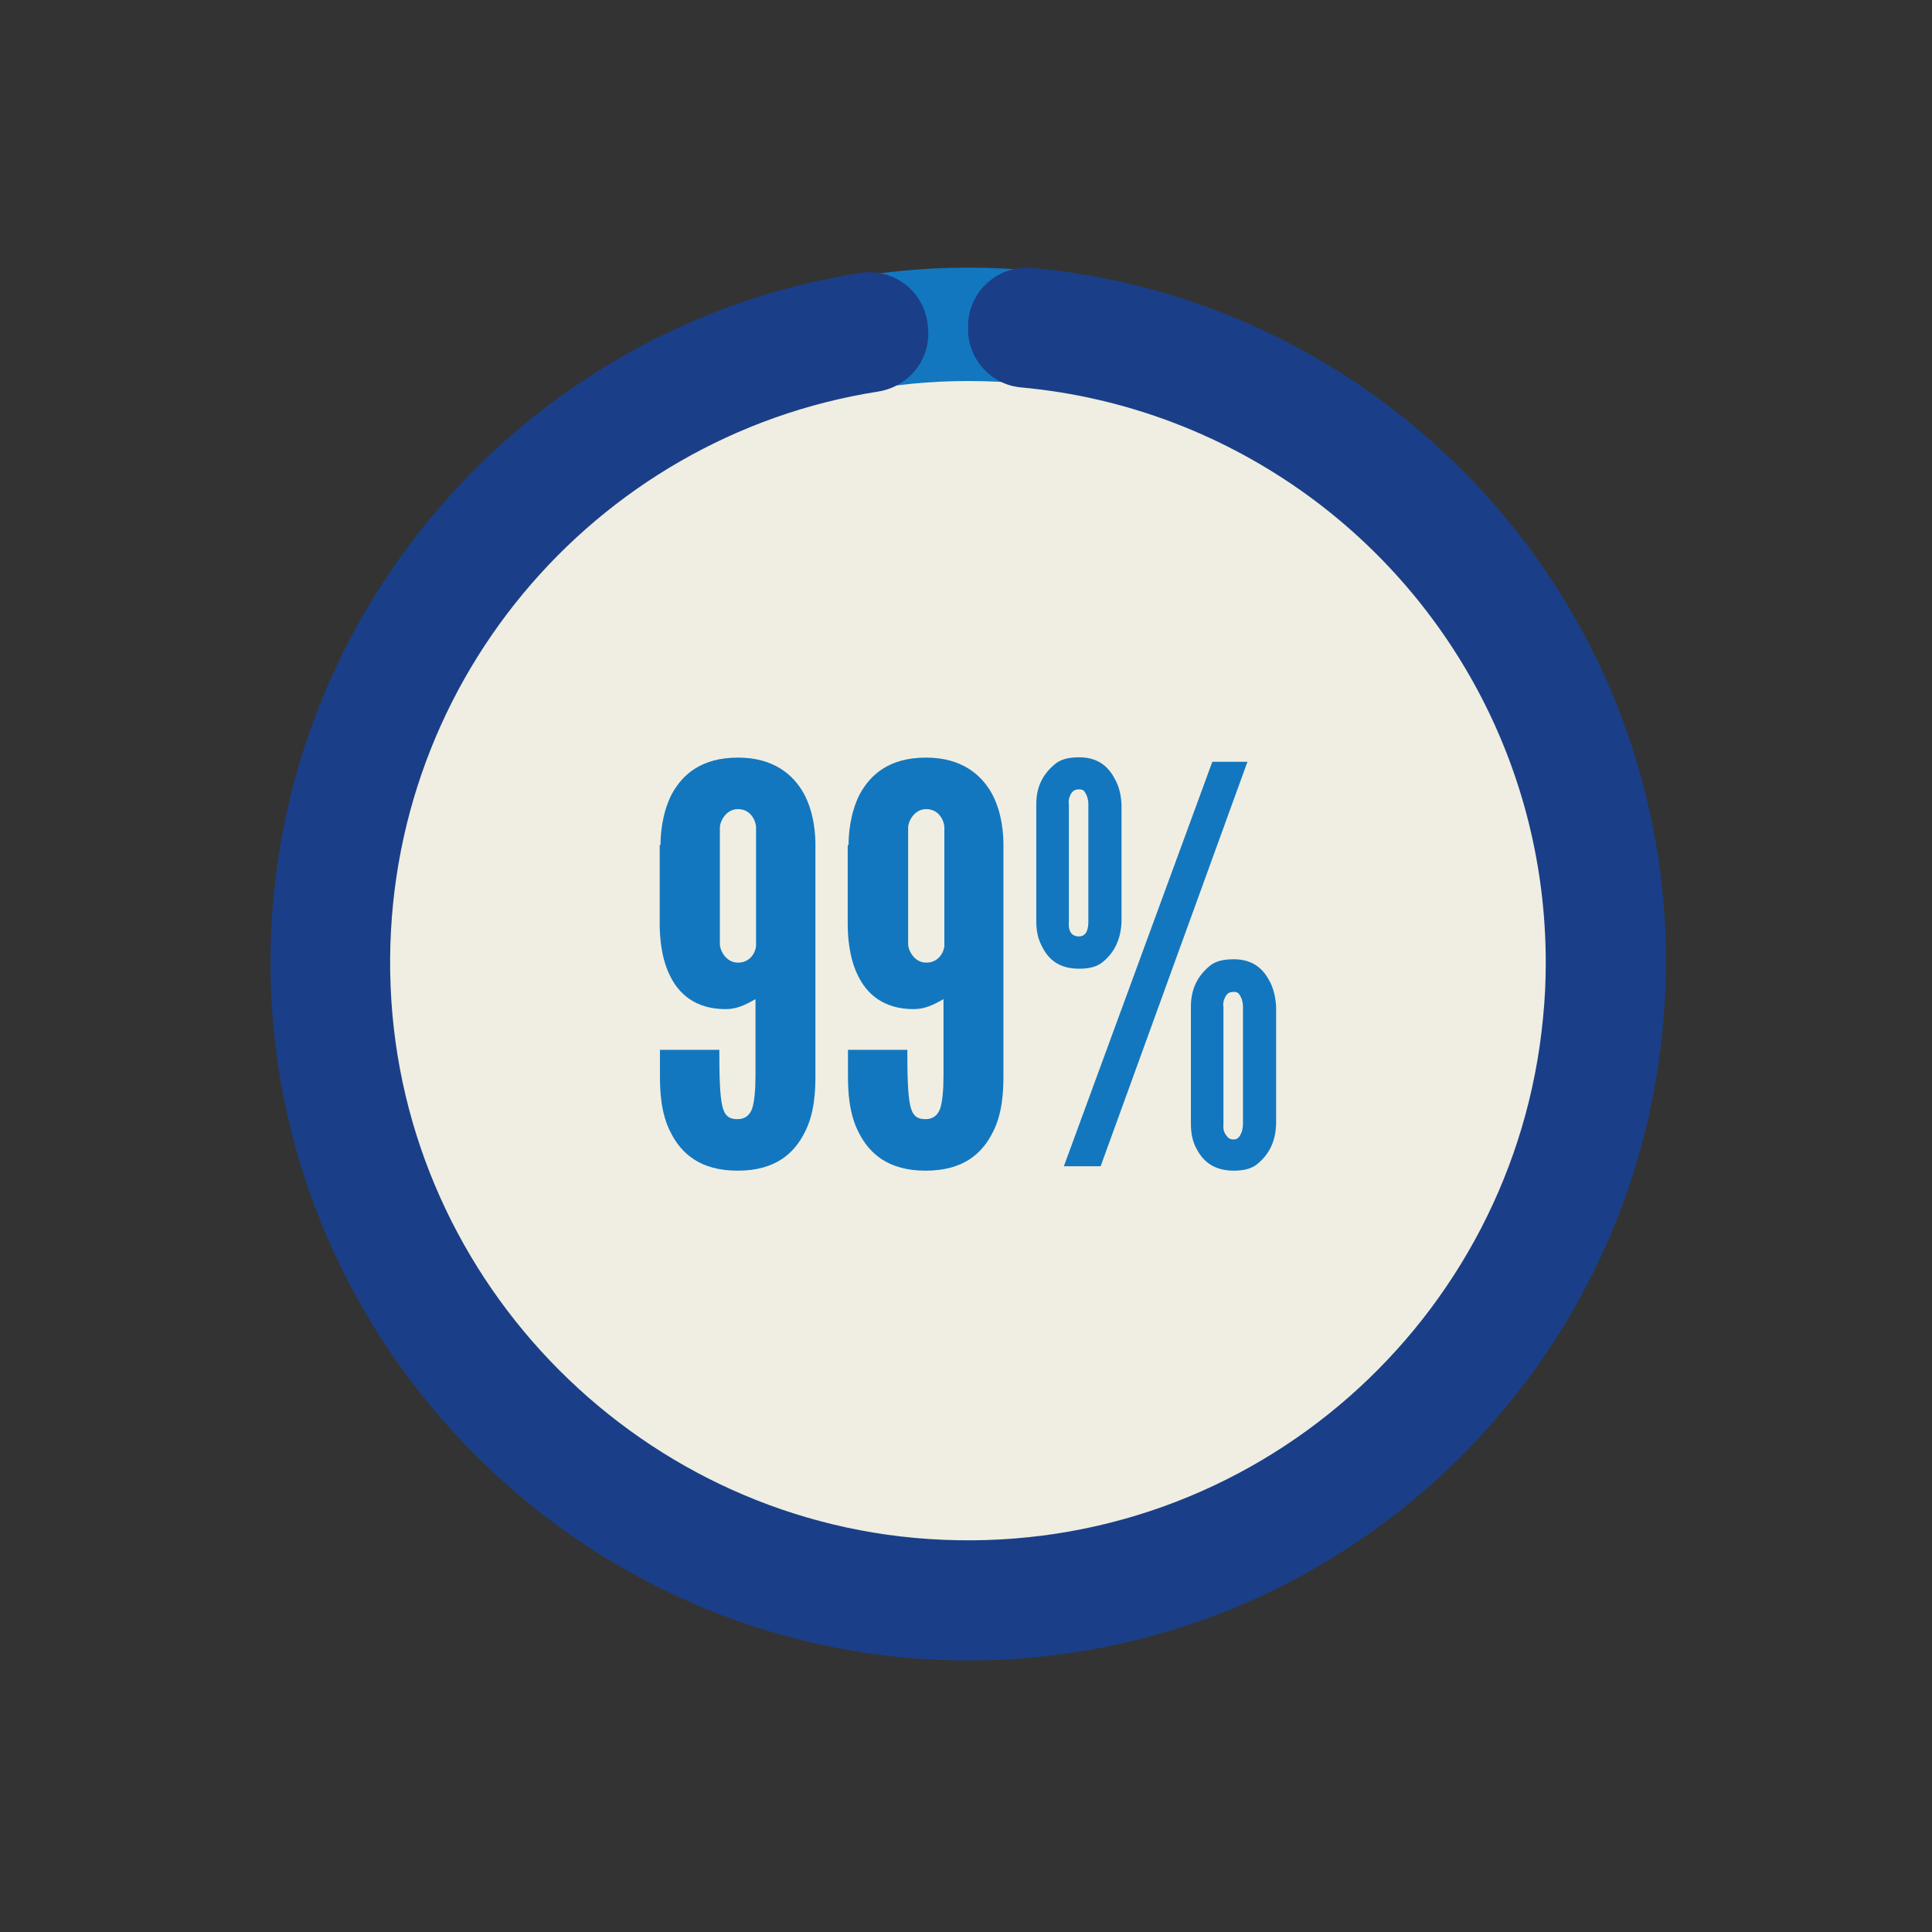 <svg version="1.0" preserveAspectRatio="xMidYMid meet" height="200" viewBox="0 0 150 150" zoomAndPan="magnify" width="200" xmlns:xlink="http://www.w3.org/1999/xlink" xmlns="http://www.w3.org/2000/svg"><rect x="0" y="0" width="150" height="150" fill="#333333" stroke="none"/><defs><clipPath id="194e0591cd"><path clip-rule="nonzero" d="M 21 20.562 L 129.312 20.562 L 129.312 129 L 21 129 Z M 21 20.562"></path></clipPath><clipPath id="8f709ce8f7"><path clip-rule="nonzero" d="M 21 20.562 L 129.312 20.562 L 129.312 129 L 21 129 Z M 21 20.562"></path></clipPath></defs><g clip-path="url(#194e0591cd)"><path fill-rule="nonzero" fill-opacity="1" d="M 129.137 74.738 C 129.137 76.504 129.051 78.266 128.879 80.027 C 128.703 81.785 128.445 83.531 128.102 85.262 C 127.758 86.996 127.328 88.707 126.816 90.398 C 126.301 92.09 125.707 93.754 125.031 95.387 C 124.355 97.02 123.602 98.613 122.766 100.172 C 121.934 101.73 121.027 103.246 120.043 104.715 C 119.062 106.184 118.012 107.602 116.891 108.969 C 115.77 110.332 114.582 111.641 113.336 112.891 C 112.086 114.141 110.777 115.324 109.41 116.445 C 108.043 117.566 106.625 118.621 105.156 119.602 C 103.688 120.582 102.176 121.492 100.617 122.324 C 99.059 123.156 97.461 123.91 95.828 124.586 C 94.195 125.262 92.535 125.859 90.844 126.371 C 89.152 126.883 87.441 127.312 85.707 127.656 C 83.973 128.004 82.227 128.262 80.469 128.434 C 78.711 128.609 76.949 128.695 75.18 128.695 C 73.414 128.695 71.648 128.609 69.891 128.434 C 68.133 128.262 66.387 128.004 64.652 127.656 C 62.922 127.312 61.207 126.883 59.516 126.371 C 57.824 125.859 56.164 125.262 54.531 124.586 C 52.898 123.91 51.305 123.156 49.746 122.324 C 48.188 121.492 46.672 120.582 45.203 119.602 C 43.734 118.621 42.316 117.566 40.949 116.445 C 39.582 115.324 38.277 114.141 37.027 112.891 C 35.777 111.641 34.59 110.332 33.469 108.969 C 32.348 107.602 31.297 106.184 30.316 104.715 C 29.336 103.246 28.426 101.73 27.594 100.172 C 26.762 98.613 26.008 97.02 25.328 95.387 C 24.652 93.754 24.059 92.09 23.547 90.398 C 23.031 88.707 22.605 86.996 22.258 85.262 C 21.914 83.531 21.656 81.785 21.48 80.027 C 21.309 78.266 21.223 76.504 21.223 74.738 C 21.223 72.969 21.309 71.207 21.48 69.449 C 21.656 67.688 21.914 65.945 22.258 64.211 C 22.605 62.477 23.031 60.766 23.547 59.074 C 24.059 57.383 24.652 55.723 25.328 54.09 C 26.008 52.457 26.762 50.859 27.594 49.301 C 28.426 47.742 29.336 46.23 30.316 44.758 C 31.297 43.289 32.348 41.871 33.469 40.508 C 34.59 39.141 35.777 37.832 37.027 36.582 C 38.277 35.332 39.582 34.148 40.949 33.027 C 42.316 31.906 43.734 30.855 45.203 29.871 C 46.672 28.891 48.188 27.984 49.746 27.148 C 51.305 26.316 52.898 25.562 54.531 24.887 C 56.164 24.211 57.824 23.617 59.516 23.102 C 61.207 22.59 62.922 22.16 64.652 21.816 C 66.387 21.473 68.133 21.211 69.891 21.039 C 71.648 20.867 73.414 20.777 75.18 20.777 C 76.949 20.777 78.711 20.867 80.469 21.039 C 82.227 21.211 83.973 21.473 85.707 21.816 C 87.441 22.16 89.152 22.59 90.844 23.102 C 92.535 23.617 94.195 24.211 95.828 24.887 C 97.461 25.562 99.059 26.316 100.617 27.148 C 102.176 27.984 103.688 28.891 105.156 29.871 C 106.625 30.855 108.043 31.906 109.41 33.027 C 110.777 34.148 112.086 35.332 113.336 36.582 C 114.582 37.832 115.77 39.141 116.891 40.508 C 118.012 41.871 119.062 43.289 120.043 44.758 C 121.027 46.23 121.934 47.742 122.766 49.301 C 123.602 50.859 124.355 52.457 125.031 54.09 C 125.707 55.723 126.301 57.383 126.816 59.074 C 127.328 60.766 127.758 62.477 128.102 64.211 C 128.445 65.945 128.703 67.688 128.879 69.449 C 129.051 71.207 129.137 72.969 129.137 74.738 Z M 129.137 74.738" fill="#1377bf"></path></g><path fill-rule="nonzero" fill-opacity="1" d="M 120.336 74.738 C 120.336 76.215 120.262 77.691 120.117 79.164 C 119.973 80.633 119.758 82.098 119.469 83.547 C 119.18 84.996 118.82 86.43 118.391 87.844 C 117.961 89.262 117.465 90.652 116.898 92.016 C 116.332 93.383 115.703 94.719 115.004 96.023 C 114.309 97.328 113.547 98.594 112.727 99.824 C 111.902 101.055 111.023 102.238 110.086 103.383 C 109.148 104.527 108.156 105.621 107.109 106.668 C 106.066 107.711 104.969 108.703 103.828 109.645 C 102.684 110.582 101.496 111.461 100.266 112.281 C 99.039 113.105 97.77 113.863 96.465 114.562 C 95.164 115.258 93.828 115.891 92.461 116.457 C 91.094 117.02 89.703 117.52 88.289 117.949 C 86.871 118.379 85.441 118.738 83.988 119.023 C 82.539 119.312 81.078 119.531 79.605 119.676 C 78.133 119.82 76.66 119.895 75.18 119.895 C 73.703 119.895 72.227 119.82 70.754 119.676 C 69.281 119.531 67.82 119.312 66.371 119.023 C 64.922 118.738 63.488 118.379 62.07 117.949 C 60.656 117.52 59.266 117.02 57.898 116.457 C 56.535 115.891 55.199 115.258 53.895 114.562 C 52.59 113.863 51.324 113.105 50.094 112.281 C 48.863 111.461 47.676 110.582 46.535 109.645 C 45.391 108.703 44.297 107.711 43.25 106.668 C 42.203 105.621 41.211 104.527 40.273 103.383 C 39.336 102.238 38.457 101.055 37.633 99.824 C 36.812 98.594 36.055 97.328 35.355 96.023 C 34.66 94.719 34.027 93.383 33.461 92.016 C 32.895 90.652 32.398 89.262 31.969 87.844 C 31.539 86.43 31.18 84.996 30.891 83.547 C 30.602 82.098 30.387 80.633 30.242 79.164 C 30.098 77.691 30.023 76.215 30.023 74.738 C 30.023 73.258 30.098 71.781 30.242 70.312 C 30.387 68.84 30.602 67.379 30.891 65.926 C 31.18 64.477 31.539 63.043 31.969 61.629 C 32.398 60.215 32.895 58.824 33.461 57.457 C 34.027 56.09 34.66 54.754 35.355 53.449 C 36.055 52.145 36.812 50.879 37.633 49.648 C 38.457 48.422 39.336 47.234 40.273 46.09 C 41.211 44.945 42.203 43.852 43.25 42.809 C 44.297 41.762 45.391 40.77 46.535 39.832 C 47.676 38.895 48.863 38.012 50.094 37.191 C 51.324 36.371 52.59 35.609 53.895 34.914 C 55.199 34.215 56.535 33.586 57.898 33.02 C 59.266 32.453 60.656 31.953 62.07 31.527 C 63.488 31.098 64.922 30.738 66.371 30.449 C 67.82 30.16 69.281 29.945 70.754 29.797 C 72.227 29.652 73.703 29.582 75.18 29.582 C 76.66 29.582 78.133 29.652 79.605 29.797 C 81.078 29.945 82.539 30.16 83.988 30.449 C 85.441 30.738 86.871 31.098 88.289 31.527 C 89.703 31.953 91.094 32.453 92.461 33.02 C 93.828 33.586 95.164 34.215 96.465 34.914 C 97.77 35.609 99.039 36.371 100.266 37.191 C 101.496 38.012 102.684 38.895 103.828 39.832 C 104.969 40.77 106.066 41.762 107.109 42.809 C 108.156 43.852 109.148 44.945 110.086 46.09 C 111.023 47.234 111.906 48.422 112.727 49.648 C 113.547 50.879 114.309 52.145 115.004 53.449 C 115.703 54.754 116.332 56.09 116.898 57.457 C 117.465 58.824 117.961 60.215 118.391 61.629 C 118.82 63.043 119.18 64.477 119.469 65.926 C 119.758 67.379 119.973 68.84 120.117 70.312 C 120.262 71.781 120.336 73.258 120.336 74.738 Z M 120.336 74.738" fill="#f0eee2"></path><g clip-path="url(#8f709ce8f7)"><path fill-rule="nonzero" fill-opacity="1" d="M 107.035 30.945 C 99.359 25.344 90.145 21.711 80.133 20.801 C 77.473 20.562 75.16 22.641 75.16 25.32 L 75.16 25.559 C 75.16 27.895 76.934 29.863 79.27 30.078 C 87.551 30.836 95.164 33.84 101.543 38.469 C 112.746 46.621 120.012 59.836 120.012 74.738 C 120.012 76.188 119.945 77.637 119.797 79.062 C 117.566 102.441 97.367 120.605 73.168 119.547 C 50.027 118.551 31.277 99.758 30.328 76.617 C 29.375 53.371 46.094 33.863 68.172 30.402 C 70.508 30.035 72.219 27.98 72.066 25.625 L 72.043 25.387 C 71.871 22.703 69.449 20.777 66.789 21.191 C 40.621 25.277 20.637 48.094 21.008 75.492 C 21.395 104.559 45.098 128.371 74.164 128.91 C 103.078 129.43 126.91 107.285 129.16 79.062 C 129.27 77.637 129.355 76.188 129.355 74.738 C 129.355 56.742 120.551 40.785 107.035 30.945 Z M 107.035 30.945" fill="#1a3f88"></path></g><path fill-rule="nonzero" fill-opacity="1" d="M 51.281 65.609 C 51.281 64.875 51.371 63.168 52.168 61.633 C 52.992 60.141 54.441 58.82 57.297 58.82 C 60.062 58.82 61.598 60.141 62.422 61.633 C 63.242 63.168 63.309 64.875 63.309 65.609 L 63.309 83.473 C 63.309 84.621 63.266 86.457 62.441 87.992 C 61.621 89.574 60.172 90.891 57.273 90.891 C 54.375 90.891 52.926 89.574 52.105 87.992 C 51.281 86.457 51.238 84.621 51.238 83.473 L 51.238 81.508 L 55.848 81.508 C 55.848 83.605 55.891 84.965 56.062 85.789 C 56.234 86.609 56.582 86.891 57.25 86.891 C 57.812 86.891 58.184 86.633 58.398 86.07 C 58.57 85.508 58.656 84.664 58.656 83.473 L 58.656 77.57 C 57.836 78.047 57.164 78.348 56.344 78.348 C 53.941 78.348 52.668 77.117 51.996 75.711 C 51.305 74.305 51.219 72.598 51.219 71.73 L 51.219 65.609 Z M 58.699 64.227 C 58.699 63.836 58.355 62.82 57.297 62.82 C 56.32 62.82 55.891 63.836 55.891 64.227 L 55.891 73.332 C 55.891 73.719 56.32 74.738 57.297 74.738 C 58.27 74.738 58.656 73.914 58.699 73.461 Z M 58.699 64.227" fill="#1377bf"></path><path fill-rule="nonzero" fill-opacity="1" d="M 65.883 65.609 C 65.883 64.875 65.969 63.168 66.766 61.633 C 67.59 60.141 69.039 58.82 71.895 58.82 C 74.66 58.82 76.195 60.141 77.02 61.633 C 77.84 63.168 77.906 64.875 77.906 65.609 L 77.906 83.473 C 77.906 84.621 77.863 86.457 77.039 87.992 C 76.219 89.574 74.77 90.891 71.871 90.891 C 68.973 90.891 67.523 89.574 66.703 87.992 C 65.883 86.457 65.836 84.621 65.836 83.473 L 65.836 81.508 L 70.445 81.508 C 70.445 83.605 70.488 84.965 70.66 85.789 C 70.832 86.609 71.18 86.891 71.852 86.891 C 72.41 86.891 72.781 86.633 72.996 86.07 C 73.168 85.508 73.254 84.664 73.254 83.473 L 73.254 77.57 C 72.434 78.047 71.762 78.348 70.941 78.348 C 68.539 78.348 67.266 77.117 66.594 75.711 C 65.902 74.305 65.816 72.598 65.816 71.73 L 65.816 65.609 Z M 73.32 64.227 C 73.32 63.836 72.973 62.82 71.914 62.82 C 70.941 62.82 70.508 63.836 70.508 64.227 L 70.508 73.332 C 70.508 73.719 70.941 74.738 71.914 74.738 C 72.887 74.738 73.277 73.914 73.32 73.461 Z M 73.32 64.227" fill="#1377bf"></path><path fill-rule="nonzero" fill-opacity="1" d="M 87.074 71.535 C 87.031 72.941 86.512 73.938 85.668 74.648 C 85.238 75.039 84.609 75.211 83.789 75.211 C 82.078 75.211 81.301 74.348 80.848 73.375 C 80.586 72.855 80.457 72.27 80.457 71.535 L 80.457 62.43 C 80.457 61.07 80.977 60.117 81.863 59.359 C 82.297 58.973 82.922 58.797 83.789 58.797 C 85.453 58.797 86.188 59.727 86.641 60.637 C 86.902 61.156 87.031 61.738 87.074 62.43 Z M 82.598 90.547 L 94.125 59.145 L 96.852 59.145 L 85.453 90.547 Z M 84.5 62.43 C 84.5 62.043 84.371 61.695 84.199 61.457 C 84.113 61.328 83.98 61.285 83.766 61.285 C 83.289 61.285 83.16 61.59 83.031 61.891 C 82.988 62.062 82.945 62.238 82.988 62.453 L 82.988 71.559 C 82.945 72.035 83.031 72.703 83.766 72.703 C 84.414 72.703 84.5 72.012 84.5 71.559 Z M 99.078 87.258 C 99.035 88.664 98.516 89.617 97.672 90.328 C 97.238 90.719 96.613 90.891 95.789 90.891 C 94.082 90.891 93.305 90.004 92.848 89.098 C 92.59 88.578 92.461 87.992 92.461 87.258 L 92.461 78.152 C 92.461 76.793 92.98 75.797 93.867 75.039 C 94.297 74.648 94.926 74.477 95.789 74.477 C 97.457 74.477 98.191 75.406 98.645 76.316 C 98.906 76.879 99.035 77.461 99.078 78.152 Z M 96.504 78.152 C 96.504 77.766 96.375 77.418 96.199 77.18 C 96.113 77.051 95.984 77.008 95.77 77.008 C 95.293 77.008 95.164 77.309 95.035 77.613 C 94.988 77.785 94.945 77.961 94.988 78.176 L 94.988 87.281 C 94.945 87.758 95.078 88.016 95.293 88.254 C 95.379 88.383 95.551 88.469 95.77 88.469 C 96.156 88.469 96.289 88.168 96.418 87.863 C 96.461 87.691 96.504 87.477 96.504 87.258 Z M 96.504 78.152" fill="#1377bf"></path></svg>
